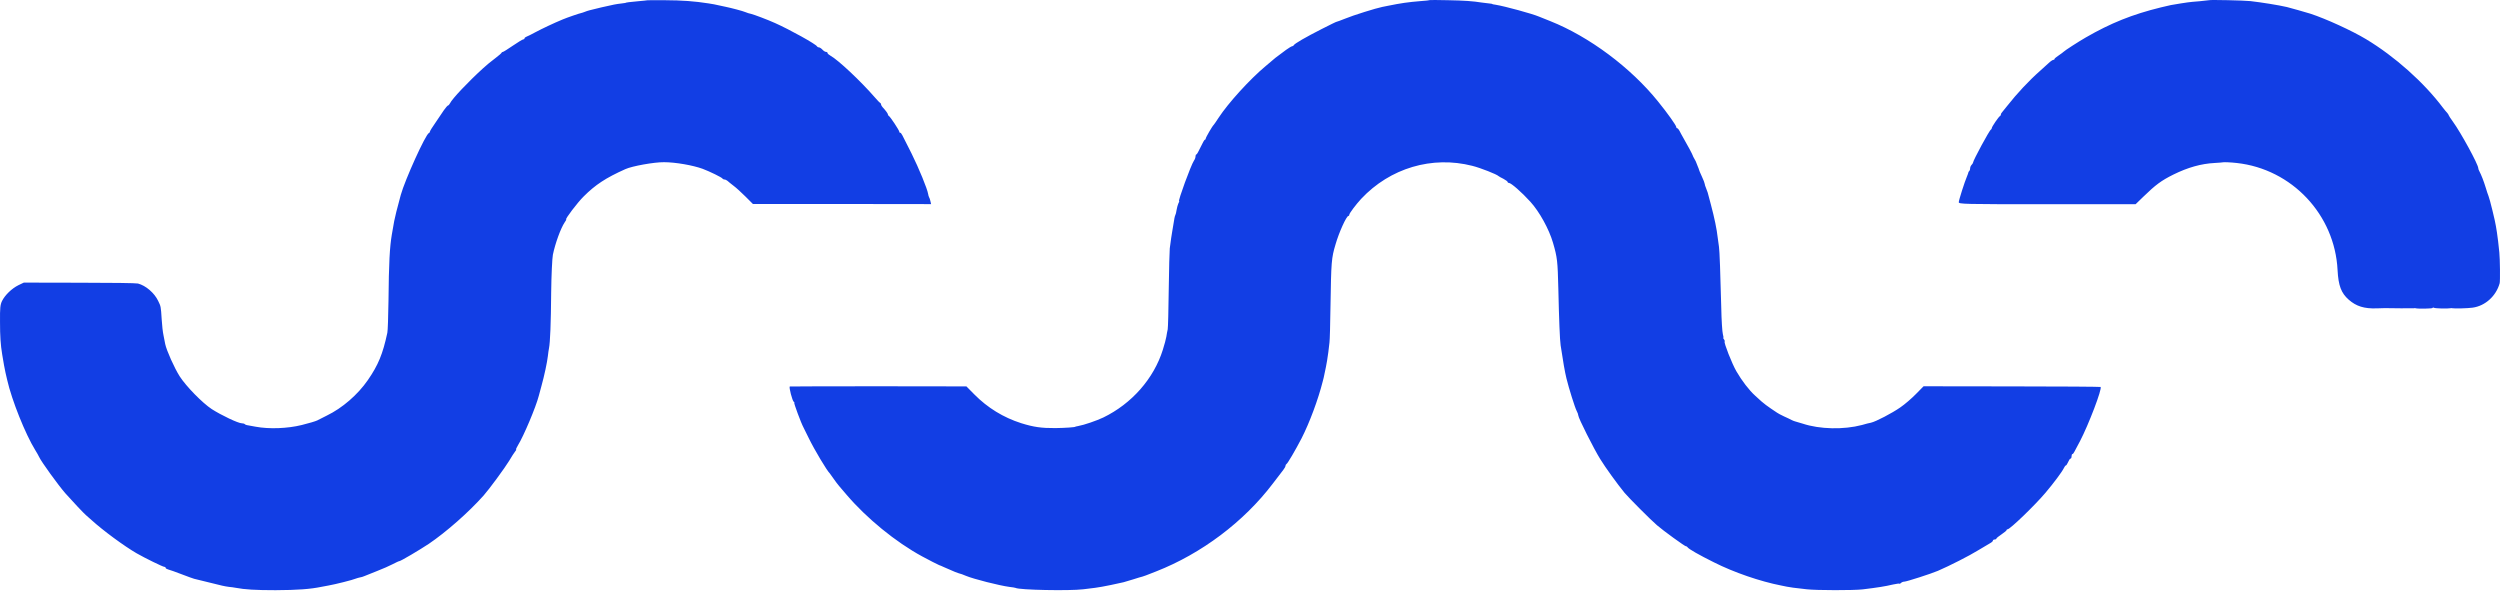 <svg width="149" height="36" viewBox="0 0 149 36" fill="none" xmlns="http://www.w3.org/2000/svg">
<path d="M38.574 0.018C38.567 0.025 38.322 0.046 38.037 0.073C37.548 0.113 37.27 0.154 37.27 0.175C37.27 0.181 37.161 0.195 37.032 0.208C36.727 0.242 36.584 0.27 35.844 0.439C35.056 0.629 35.056 0.629 34.859 0.704C34.764 0.738 34.676 0.772 34.656 0.772C34.561 0.786 33.807 1.044 33.535 1.159C32.992 1.383 32.293 1.716 31.913 1.919C31.689 2.042 31.444 2.164 31.383 2.184C31.315 2.211 31.261 2.252 31.261 2.286C31.261 2.32 31.227 2.347 31.186 2.347C31.145 2.347 30.867 2.517 30.568 2.721C30.27 2.924 30.005 3.094 29.971 3.094C29.937 3.094 29.903 3.114 29.889 3.148C29.883 3.176 29.733 3.305 29.564 3.434C29.129 3.773 29.115 3.78 28.796 4.065C27.9 4.88 26.95 5.885 26.82 6.156C26.787 6.224 26.732 6.285 26.705 6.285C26.678 6.285 26.562 6.414 26.454 6.57C26.345 6.733 26.114 7.066 25.945 7.324C25.768 7.575 25.625 7.806 25.625 7.84C25.625 7.874 25.598 7.915 25.564 7.928C25.367 7.996 24.132 10.732 23.887 11.615C23.67 12.403 23.527 12.987 23.494 13.177C23.473 13.285 23.412 13.652 23.351 13.992C23.229 14.718 23.174 15.669 23.154 17.93C23.14 18.86 23.113 19.715 23.086 19.831C22.815 21.1 22.543 21.759 21.918 22.662C21.314 23.531 20.404 24.319 19.481 24.767C19.257 24.875 18.999 25.005 18.904 25.059C18.809 25.106 18.401 25.229 17.987 25.33C17.145 25.541 16.038 25.582 15.237 25.432C14.993 25.385 14.762 25.344 14.714 25.337C14.667 25.33 14.606 25.303 14.585 25.276C14.558 25.249 14.484 25.229 14.416 25.229C14.198 25.229 13.187 24.747 12.616 24.38C12.06 24.013 11.102 23.035 10.715 22.438C10.396 21.942 9.921 20.876 9.846 20.503C9.826 20.394 9.778 20.163 9.744 19.98C9.704 19.804 9.656 19.376 9.636 19.029C9.588 18.262 9.588 18.262 9.425 17.93C9.201 17.461 8.692 17.02 8.223 16.898C8.142 16.87 6.58 16.85 4.747 16.85L1.42 16.843L1.094 16.999C0.701 17.196 0.3 17.583 0.123 17.936C0.015 18.16 -0.006 18.344 0.001 19.186C0.001 20.034 0.035 20.544 0.13 21.121C0.205 21.576 0.286 22.044 0.327 22.207C0.341 22.282 0.388 22.479 0.429 22.648C0.701 23.85 1.515 25.88 2.099 26.824C2.194 26.974 2.296 27.157 2.33 27.232C2.459 27.517 3.471 28.915 3.898 29.404C4.319 29.88 5.019 30.619 5.121 30.701C5.175 30.748 5.331 30.884 5.46 31C6.139 31.618 7.402 32.548 8.142 32.976C8.651 33.267 9.704 33.783 9.792 33.783C9.833 33.783 9.873 33.811 9.873 33.845C9.873 33.879 9.941 33.919 10.023 33.94C10.111 33.96 10.471 34.089 10.824 34.225C11.177 34.361 11.517 34.483 11.571 34.496C11.815 34.558 13.051 34.863 13.234 34.904C13.35 34.931 13.533 34.965 13.642 34.978C13.757 34.985 13.94 35.013 14.049 35.033C14.572 35.135 15.237 35.175 16.425 35.175C17.722 35.169 18.489 35.114 19.175 34.972C19.27 34.951 19.447 34.917 19.576 34.897C19.97 34.829 21.029 34.564 21.212 34.483C21.267 34.462 21.375 34.429 21.45 34.415C21.524 34.408 21.647 34.367 21.721 34.334C21.796 34.3 22.136 34.164 22.468 34.035C22.808 33.906 23.229 33.716 23.412 33.621C23.595 33.526 23.765 33.444 23.799 33.444C23.881 33.444 24.994 32.785 25.558 32.412C26.59 31.713 27.927 30.538 28.823 29.533C29.149 29.167 30.093 27.883 30.351 27.456C30.487 27.218 30.65 26.974 30.704 26.906C30.759 26.845 30.786 26.79 30.759 26.79C30.738 26.79 30.786 26.675 30.874 26.532C31.213 25.982 31.933 24.278 32.11 23.599C32.123 23.545 32.198 23.28 32.266 23.022C32.442 22.39 32.612 21.589 32.653 21.223C32.673 21.053 32.7 20.842 32.721 20.747C32.789 20.415 32.836 19.26 32.85 17.42C32.863 16.375 32.911 15.39 32.952 15.18C33.094 14.494 33.42 13.605 33.651 13.258C33.726 13.156 33.766 13.075 33.746 13.075C33.658 13.075 34.425 12.063 34.785 11.71C35.484 11.011 36.102 10.604 37.27 10.081C37.67 9.897 38.994 9.66 39.578 9.667C40.257 9.667 41.296 9.85 41.873 10.06C42.294 10.216 43.041 10.583 43.061 10.644C43.075 10.671 43.129 10.699 43.177 10.699C43.231 10.699 43.313 10.739 43.36 10.78C43.408 10.828 43.571 10.957 43.72 11.072C43.869 11.181 44.188 11.473 44.433 11.717L44.874 12.158H50.184L55.493 12.165L55.453 11.989C55.432 11.894 55.398 11.785 55.371 11.751C55.351 11.71 55.324 11.629 55.317 11.561C55.269 11.255 54.767 10.033 54.326 9.144C53.708 7.908 53.715 7.915 53.653 7.915C53.619 7.915 53.599 7.888 53.599 7.854C53.599 7.772 53.049 6.937 52.974 6.91C52.947 6.896 52.92 6.856 52.92 6.822C52.92 6.767 52.784 6.584 52.601 6.387C52.553 6.333 52.513 6.265 52.513 6.231C52.513 6.19 52.492 6.149 52.465 6.136C52.431 6.122 52.289 5.98 52.146 5.81C51.297 4.832 49.953 3.569 49.484 3.311C49.396 3.264 49.322 3.196 49.322 3.162C49.322 3.121 49.281 3.094 49.233 3.094C49.179 3.094 49.084 3.033 49.016 2.958C48.948 2.884 48.853 2.823 48.806 2.823C48.758 2.823 48.711 2.795 48.697 2.768C48.649 2.639 47.054 1.757 46.198 1.376C45.75 1.173 44.915 0.86 44.759 0.826C44.671 0.813 44.528 0.765 44.433 0.725C44.277 0.657 43.578 0.473 43.245 0.405C43.17 0.392 43.041 0.365 42.96 0.344C42.6 0.263 42.491 0.242 42.226 0.202C41.398 0.073 40.678 0.018 39.592 0.012C39.035 0.005 38.58 0.012 38.574 0.018ZM85.225 0.005C85.212 0.018 84.961 0.046 84.662 0.066C83.915 0.127 83.494 0.188 82.727 0.344C82.632 0.365 82.482 0.392 82.387 0.412C82.034 0.48 80.636 0.915 80.167 1.112C79.896 1.22 79.671 1.302 79.671 1.295C79.671 1.281 79.264 1.478 78.775 1.729C77.838 2.205 77.139 2.605 77.105 2.7C77.091 2.727 77.051 2.755 77.017 2.755C76.976 2.755 76.813 2.856 76.65 2.972C76.494 3.094 76.277 3.257 76.168 3.332C76.066 3.406 75.951 3.495 75.91 3.535C75.869 3.569 75.652 3.753 75.428 3.943C74.498 4.717 73.194 6.149 72.624 7.025C72.488 7.236 72.359 7.419 72.339 7.44C72.257 7.507 71.863 8.193 71.863 8.254C71.863 8.295 71.843 8.322 71.816 8.322C71.782 8.322 71.673 8.519 71.558 8.764C71.449 9.001 71.334 9.205 71.307 9.205C71.273 9.205 71.252 9.259 71.252 9.327C71.252 9.395 71.212 9.504 71.157 9.578C70.981 9.843 70.193 11.989 70.275 11.989C70.295 11.989 70.275 12.05 70.234 12.118C70.2 12.192 70.146 12.369 70.125 12.511C70.105 12.654 70.071 12.79 70.05 12.817C70.016 12.878 69.983 13.048 69.928 13.415C69.908 13.55 69.874 13.734 69.86 13.822C69.826 13.992 69.786 14.304 69.718 14.806C69.704 14.956 69.67 16.056 69.657 17.251C69.643 18.446 69.616 19.512 69.596 19.627C69.568 19.736 69.534 19.939 69.514 20.068C69.494 20.197 69.399 20.55 69.304 20.849C68.767 22.567 67.45 24.061 65.759 24.882C65.359 25.072 64.612 25.33 64.259 25.392C64.164 25.412 64.089 25.425 64.089 25.432C64.089 25.466 63.458 25.507 62.901 25.514C62.073 25.52 61.604 25.453 60.864 25.222C59.798 24.882 58.861 24.305 58.074 23.511L57.598 23.029L52.356 23.022C49.471 23.022 47.094 23.029 47.074 23.035C47.006 23.063 47.224 23.898 47.312 23.952C47.352 23.979 47.366 24.006 47.339 24.006C47.298 24.006 47.74 25.208 47.889 25.48C47.923 25.548 48.066 25.833 48.201 26.111C48.534 26.797 49.288 28.06 49.457 28.216C49.478 28.236 49.573 28.372 49.675 28.521C49.776 28.671 49.933 28.875 50.014 28.97C50.102 29.072 50.299 29.302 50.455 29.486C51.644 30.884 53.389 32.31 54.957 33.159C55.303 33.349 55.941 33.675 55.975 33.682C55.996 33.682 56.132 33.743 56.281 33.811C56.77 34.035 57.096 34.164 57.333 34.225C57.354 34.232 57.462 34.272 57.571 34.32C58.026 34.51 59.554 34.897 60.151 34.978C60.341 34.999 60.504 35.026 60.531 35.04C60.728 35.162 63.743 35.223 64.564 35.121C64.788 35.094 65.108 35.053 65.277 35.033C65.447 35.013 65.868 34.938 66.221 34.863C66.567 34.782 66.907 34.714 66.968 34.7C67.029 34.687 67.28 34.612 67.538 34.53C67.79 34.449 68.034 34.374 68.082 34.367C68.122 34.354 68.224 34.32 68.299 34.293C68.373 34.266 68.652 34.157 68.91 34.055C71.605 32.996 74.124 31.108 75.856 28.827C76.127 28.474 76.406 28.107 76.48 28.012C76.555 27.917 76.616 27.809 76.616 27.761C76.616 27.72 76.643 27.673 76.671 27.659C76.738 27.632 77.207 26.831 77.573 26.125C78.049 25.195 78.565 23.803 78.83 22.75C78.857 22.635 78.884 22.533 78.891 22.513C78.918 22.404 78.993 22.044 79.026 21.868C79.047 21.752 79.074 21.589 79.094 21.494C79.108 21.399 79.142 21.168 79.169 20.985C79.189 20.795 79.223 20.537 79.237 20.408C79.257 20.279 79.284 19.281 79.298 18.201C79.339 15.601 79.352 15.383 79.597 14.569C79.8 13.856 80.249 12.871 80.364 12.871C80.391 12.871 80.418 12.837 80.418 12.797C80.418 12.715 80.812 12.192 81.124 11.853C82.849 10.013 85.355 9.273 87.751 9.884C88.24 10.006 89.218 10.393 89.313 10.495C89.333 10.515 89.462 10.59 89.605 10.658C89.741 10.732 89.856 10.814 89.856 10.848C89.856 10.875 89.89 10.902 89.931 10.902C90.06 10.902 90.691 11.452 91.214 12.029C91.75 12.62 92.321 13.652 92.558 14.467C92.816 15.35 92.837 15.56 92.877 17.217C92.918 19.043 92.966 20.265 93.013 20.578C93.149 21.501 93.271 22.194 93.359 22.547C93.502 23.137 93.862 24.285 93.971 24.495C94.025 24.59 94.066 24.712 94.066 24.76C94.066 24.909 94.996 26.756 95.369 27.354C95.695 27.883 96.394 28.847 96.822 29.37C97.046 29.642 98.397 31 98.757 31.305C99.124 31.624 100.434 32.575 100.489 32.561C100.516 32.555 100.557 32.582 100.577 32.616C100.638 32.718 101.27 33.077 102.145 33.512C103.34 34.116 104.909 34.653 106.158 34.897C106.212 34.911 106.362 34.938 106.491 34.965C106.735 35.013 106.851 35.026 107.679 35.121C108.277 35.189 110.463 35.189 111.006 35.128C111.943 35.013 112.337 34.951 112.826 34.836C113.036 34.788 113.213 34.768 113.213 34.788C113.213 34.809 113.247 34.795 113.294 34.748C113.342 34.7 113.43 34.666 113.498 34.666C113.627 34.666 115.107 34.191 115.501 34.021C116.207 33.716 117.381 33.118 117.884 32.806C118.196 32.616 118.529 32.419 118.617 32.371C118.705 32.324 118.78 32.256 118.78 32.215C118.78 32.181 118.828 32.154 118.882 32.154C118.936 32.154 118.984 32.134 118.984 32.1C118.984 32.072 119.126 31.957 119.289 31.849C119.459 31.733 119.595 31.624 119.595 31.59C119.595 31.563 119.622 31.543 119.656 31.543C119.799 31.543 121.272 30.124 121.91 29.37C122.399 28.793 122.908 28.107 123.003 27.904C123.044 27.815 123.098 27.741 123.126 27.741C123.153 27.741 123.214 27.646 123.261 27.537C123.309 27.422 123.37 27.333 123.404 27.333C123.438 27.333 123.465 27.272 123.465 27.198C123.465 27.123 123.485 27.062 123.519 27.062C123.547 27.062 123.601 26.994 123.642 26.906C123.689 26.824 123.832 26.539 123.974 26.281C124.477 25.317 125.298 23.171 125.196 23.063C125.176 23.049 122.793 23.029 119.9 23.029L114.645 23.022L114.19 23.484C113.946 23.735 113.525 24.101 113.253 24.285C112.778 24.617 111.807 25.127 111.502 25.195C111.413 25.208 111.176 25.269 110.972 25.33C109.892 25.616 108.46 25.588 107.441 25.249C107.272 25.195 107.088 25.14 107.027 25.127C106.966 25.113 106.857 25.072 106.79 25.038C106.715 24.998 106.511 24.896 106.321 24.814C106.138 24.726 105.954 24.631 105.914 24.597C105.88 24.57 105.71 24.454 105.54 24.346C105.371 24.237 105.126 24.047 104.984 23.925C104.848 23.803 104.685 23.646 104.61 23.585C104.243 23.253 103.822 22.703 103.49 22.132C103.232 21.691 102.729 20.415 102.79 20.354C102.804 20.333 102.79 20.279 102.75 20.224C102.709 20.177 102.689 20.136 102.709 20.136C102.729 20.136 102.716 20.034 102.682 19.912C102.648 19.797 102.6 19.084 102.587 18.337C102.539 16.381 102.485 14.895 102.451 14.711C102.437 14.623 102.403 14.379 102.376 14.168C102.322 13.666 102.179 12.98 101.969 12.192C101.874 11.839 101.786 11.513 101.779 11.479C101.765 11.439 101.724 11.323 101.684 11.221C101.636 11.113 101.602 10.997 101.602 10.963C101.602 10.923 101.528 10.726 101.432 10.522C101.337 10.318 101.263 10.142 101.263 10.121C101.263 10.108 101.229 10.013 101.181 9.904C101.141 9.802 101.1 9.7 101.093 9.68C101.093 9.66 101.045 9.571 100.991 9.476C100.937 9.381 100.889 9.293 100.889 9.273C100.883 9.225 100.57 8.634 100.346 8.254C100.251 8.085 100.136 7.881 100.095 7.793C100.054 7.711 99.993 7.643 99.959 7.643C99.932 7.643 99.905 7.609 99.905 7.569C99.905 7.48 99.382 6.74 98.819 6.048C97.196 4.031 94.718 2.184 92.402 1.261C92.103 1.145 91.798 1.016 91.723 0.989C91.329 0.82 89.686 0.371 89.143 0.283C89.034 0.27 88.939 0.249 88.939 0.242C88.939 0.229 88.865 0.215 88.77 0.208C88.675 0.202 88.478 0.175 88.328 0.154C87.772 0.066 87.283 0.032 86.278 0.012C85.707 -0.002 85.232 -0.002 85.225 0.005ZM131.66 0.012C131.653 0.018 131.402 0.046 131.103 0.073C130.805 0.093 130.486 0.127 130.391 0.141C130.295 0.154 130.112 0.188 129.983 0.202C129.447 0.283 129.318 0.31 128.795 0.439C127.077 0.86 125.801 1.376 124.314 2.232C123.845 2.503 123.058 3.013 122.99 3.087C122.969 3.114 122.84 3.203 122.705 3.298C122.562 3.393 122.447 3.488 122.447 3.515C122.447 3.549 122.419 3.569 122.379 3.569C122.345 3.569 122.256 3.624 122.182 3.685C122.114 3.753 121.849 3.99 121.598 4.214C120.919 4.812 120.213 5.572 119.629 6.312C119.52 6.455 119.384 6.618 119.344 6.665C119.296 6.713 119.255 6.781 119.255 6.815C119.255 6.856 119.235 6.896 119.208 6.91C119.126 6.944 118.712 7.555 118.712 7.63C118.712 7.67 118.685 7.711 118.658 7.725C118.57 7.759 117.599 9.558 117.592 9.694C117.592 9.721 117.551 9.782 117.51 9.823C117.463 9.87 117.422 9.958 117.422 10.02C117.422 10.081 117.402 10.155 117.375 10.183C117.341 10.21 117.32 10.257 117.314 10.278C117.314 10.305 117.28 10.4 117.239 10.495C117.083 10.861 116.743 11.934 116.743 12.05C116.743 12.165 117.008 12.172 122.012 12.172H127.281L127.743 11.724C128.469 11.018 128.815 10.76 129.542 10.4C130.397 9.979 131.192 9.755 131.986 9.714C132.251 9.7 132.475 9.68 132.495 9.673C132.57 9.66 132.95 9.673 133.31 9.714C136.596 10.074 139.156 12.797 139.319 16.096C139.367 17.027 139.536 17.468 139.984 17.862C140.433 18.256 140.908 18.405 141.661 18.378C141.865 18.371 142.082 18.364 142.137 18.364C142.49 18.378 143.814 18.378 143.868 18.371C143.909 18.364 143.95 18.357 143.97 18.371C144.085 18.412 144.988 18.398 144.988 18.351C144.988 18.317 145.022 18.317 145.063 18.344C145.131 18.384 145.864 18.405 146.041 18.371C146.082 18.357 146.129 18.364 146.163 18.371C146.278 18.398 147.08 18.378 147.365 18.337C148.118 18.235 148.77 17.644 148.981 16.877C149.015 16.748 149.001 15.445 148.96 15.044C148.92 14.637 148.859 14.107 148.818 13.856C148.797 13.74 148.77 13.577 148.757 13.482C148.723 13.217 148.383 11.832 148.315 11.683C148.281 11.608 148.207 11.377 148.146 11.174C148.03 10.794 147.881 10.413 147.772 10.21C147.731 10.142 147.704 10.06 147.704 10.02C147.704 9.802 146.659 7.888 146.197 7.256C146.054 7.059 145.939 6.883 145.939 6.862C145.939 6.835 145.898 6.781 145.857 6.733C145.81 6.686 145.695 6.543 145.599 6.421C144.466 4.914 142.741 3.372 141.016 2.334C140.181 1.831 138.626 1.118 137.689 0.813C137.567 0.772 136.399 0.439 136.298 0.419C135.802 0.304 134.783 0.141 134.125 0.066C133.758 0.025 131.694 -0.022 131.66 0.012Z" fill="#123EE4"/>
</svg>
